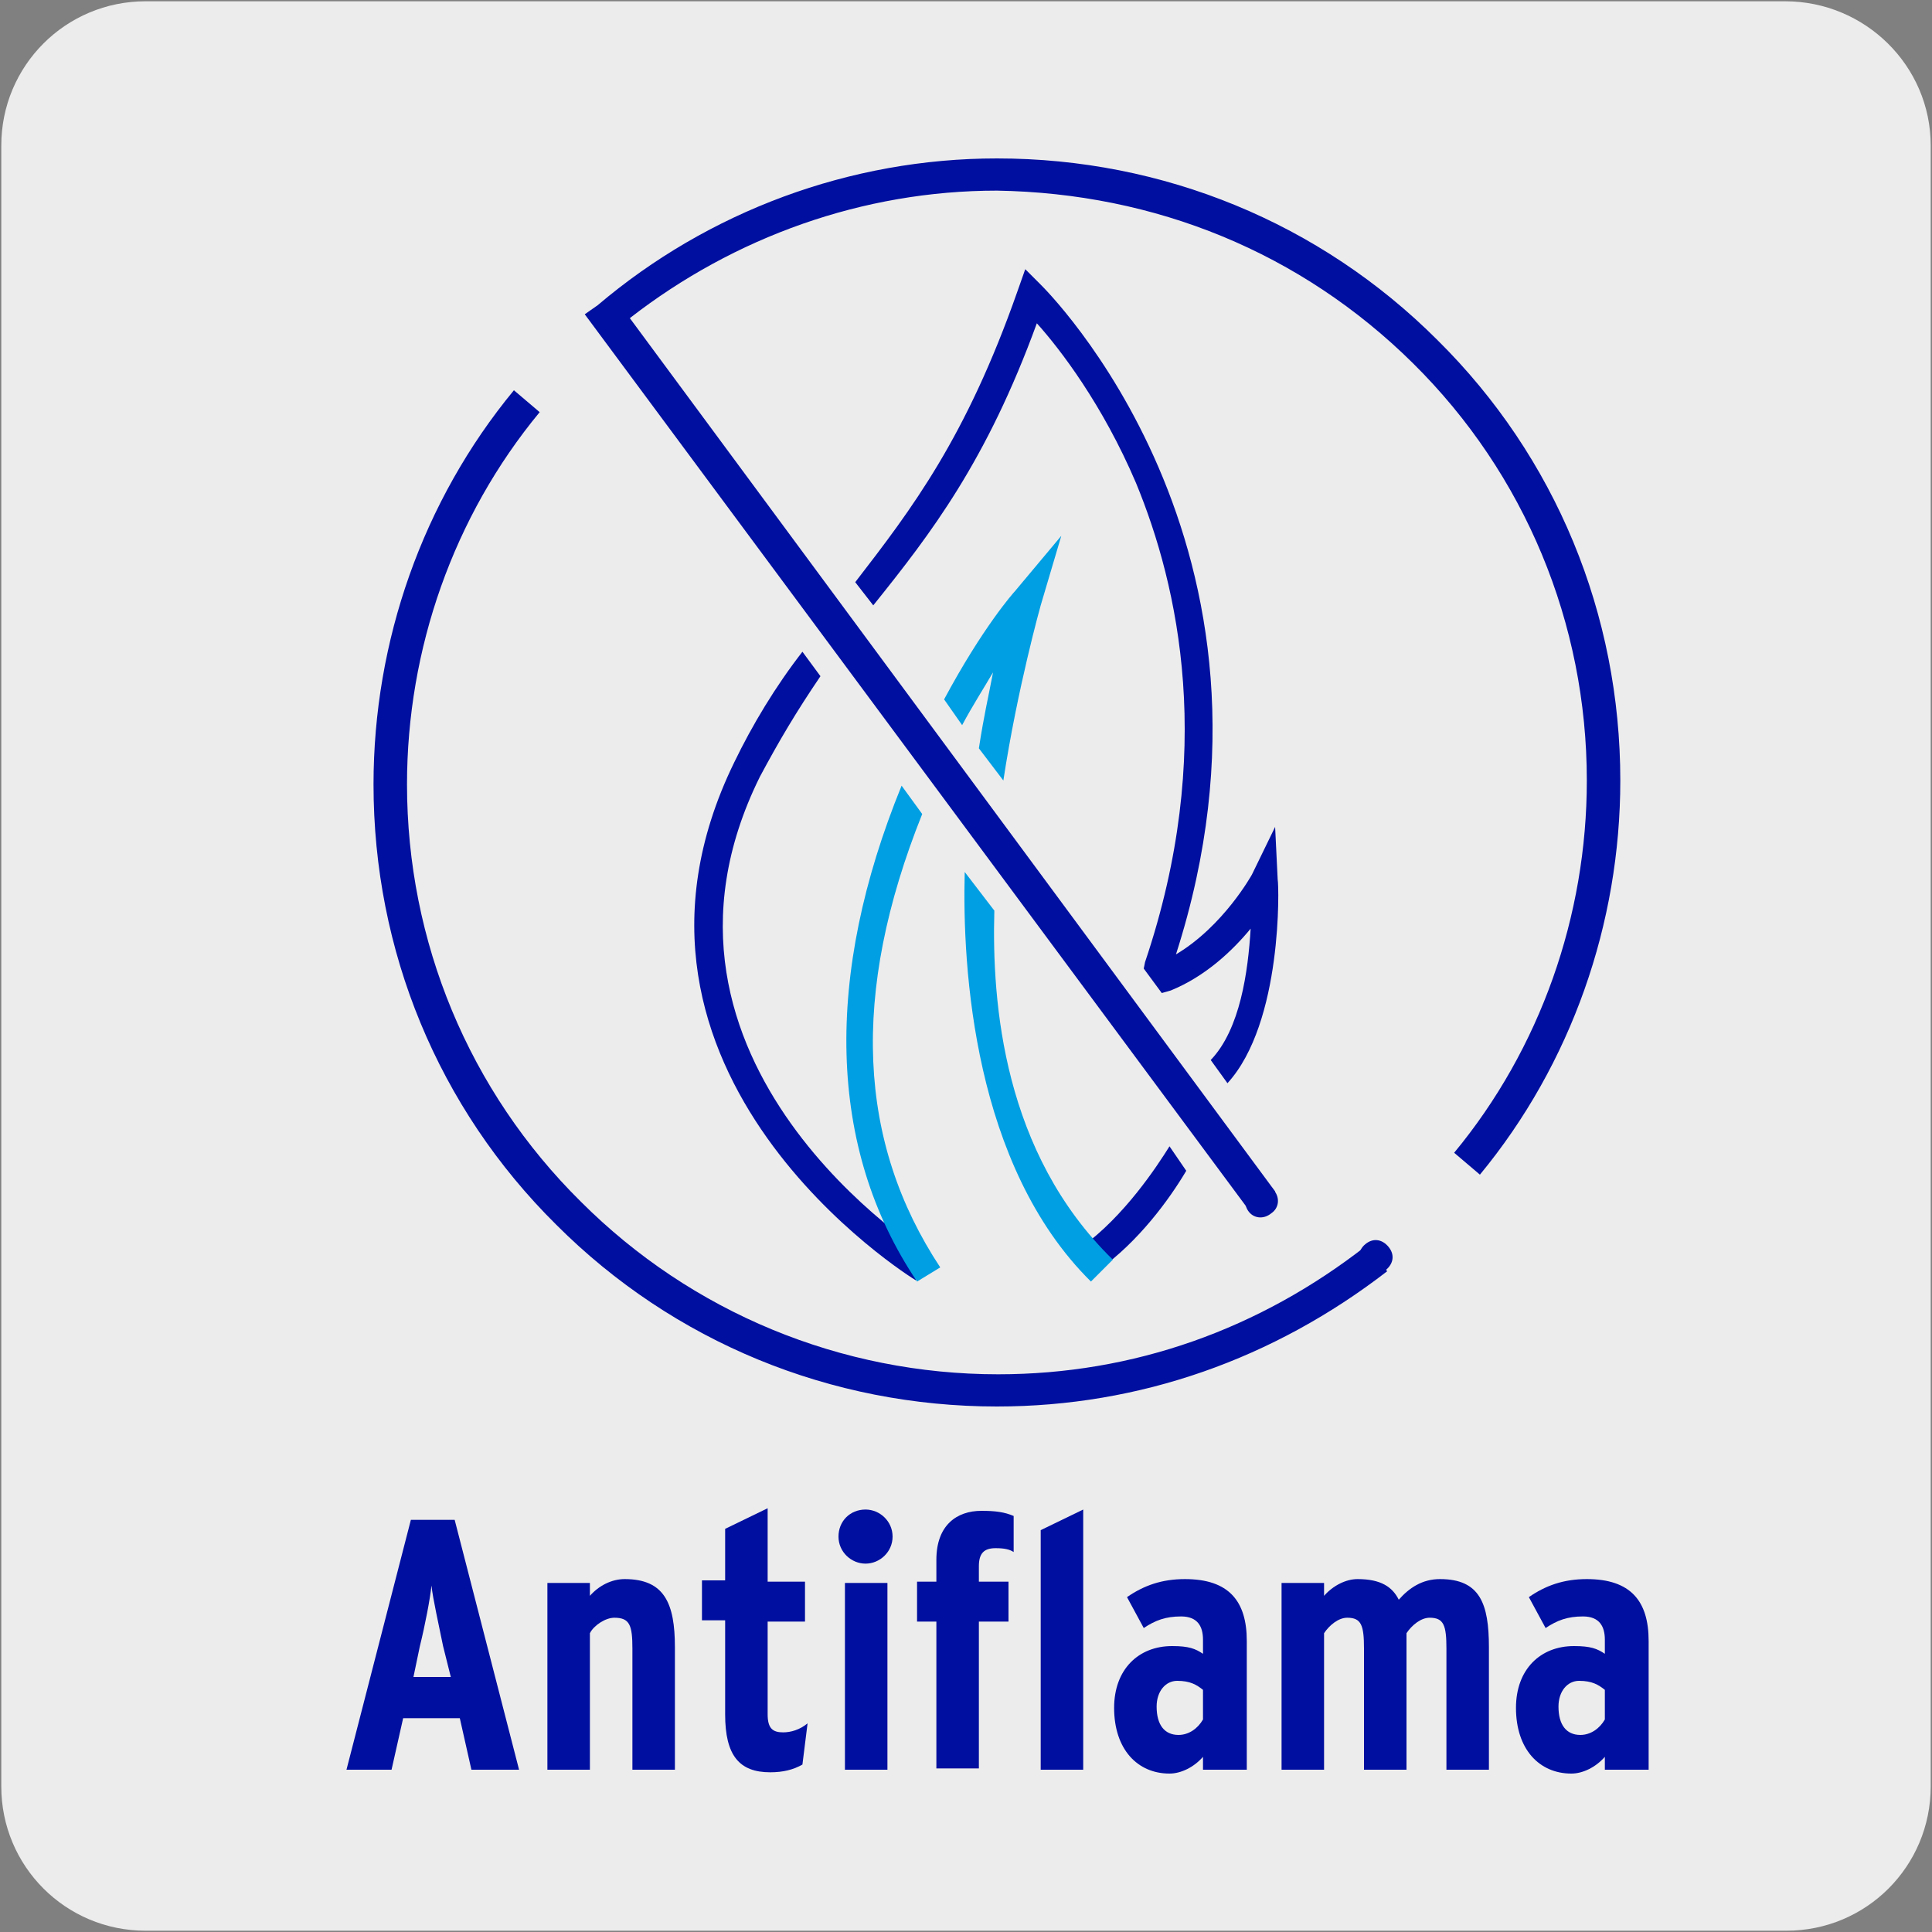 <svg enable-background="new 0 0 150 150" viewBox="0 0 150 150" xmlns="http://www.w3.org/2000/svg"><rect x="0" y="0" width="150" height="150" fill="#808080" stroke="none"/><path d="m11.3.1h127.3c6.2 0 11.3 5 11.3 11.2v127.4c0 6.2-5 11.2-11.2 11.2h-127.4c-6.2 0-11.2-5-11.2-11.2v-127.4c0-6.2 5-11.2 11.2-11.2z" fill="#edecec"/><path d="m71.1 99.4c-.2-.1-25.9-16-14.1-40.2 1.4-2.9 3.2-5.9 5.3-8.6l1.4 1.9c-1.9 2.8-3.2 5-4.7 7.8-11 22.2 13 37.2 13.3 37.3z" fill="#000f9f"/><path d="m71.2 99.5c-7-10.4-7.2-23.8-1.2-38.5l1.6 2.2c-5.6 14-5 25.5 1.4 35.2z" fill="#009fe3"/><path d="m77.9 60.6-1.9-2.5c.4-2.6.7-3.8 1.1-5.9-.7 1.2-1.6 2.6-2.4 4.1l-1.4-2c3-5.6 5.4-8.3 5.5-8.4l3.6-4.3-1.6 5.4s-1.8 6.4-2.9 13.6z" fill="#009fe3"/><path d="m90.8 89c-1 1.6-3.5 5.4-6.8 7.8l1.3 1.8c3.1-2.2 5.5-5.5 6.8-7.7z" fill="#000f9f"/><path d="m95.3 84.1-1.3-1.8c2.3-2.4 2.9-6.9 3.1-10.2-1.4 1.7-3.5 3.7-6.2 4.8l-.7.2-1.4-1.9.1-.5c5.5-16.3 2.6-29.2-.7-37.2-2.6-6.1-5.9-10.4-7.7-12.4-3.9 10.7-8.2 16.3-12.7 21.9l-1.4-1.8c4.4-5.7 8.6-11.2 12.6-22.6l.6-1.7 1.2 1.2c.2.2 20.7 20.3 10.5 52 3.7-2.2 5.9-6.2 5.9-6.2l1.8-3.7.2 4.1c.1.4.4 11.1-3.9 15.8z" fill="#000f9f"/><path d="m77.4 109.2c-12.9 0-25.1-5-34.2-14.1-9.2-9.1-14.2-21.3-14.2-34.2 0-11.1 3.8-22 10.9-30.6l2 1.7c-6.7 8.1-10.3 18.4-10.3 28.9 0 12.2 4.8 23.8 13.5 32.4 8.6 8.6 20.2 13.4 32.4 13.4 10.5 0 20.3-3.5 28.6-10l1.6 2c-8.8 6.8-19.2 10.5-30.3 10.5z" fill="#000f9f"/><path d="m106 96.6c.6-.5 1.3-.4 1.8.2s.4 1.3-.2 1.8-1.3.4-1.8-.2c-.4-.6-.4-1.3.2-1.8z" fill="#000f9f"/><path d="m97 94-51.6-69.6 1-.7c8.6-7.3 19.6-11.4 31-11.4 12.9 0 25.1 5 34.2 14.1 9.2 9.1 14.2 21.3 14.2 34.2 0 11.1-3.8 22-10.9 30.6l-2-1.7c6.7-8.1 10.3-18.4 10.3-28.9 0-12.2-4.8-23.8-13.5-32.4s-20-13.2-32.3-13.4c-10.4 0-20.4 3.6-28.5 9.9l50.1 67.8z" fill="#000f9f"/><path d="m96.9 94c.4.6 1.2.7 1.8.2.6-.4.7-1.2.2-1.8s-1.2-.7-1.8-.2c-.4.5-.6 1.2-.2 1.8z" fill="#000f9f"/><path d="m84.7 99.5c-9.1-9-10-24.3-9.8-31.8l2.3 3c-.2 7.2.7 18.8 9.2 27.1z" fill="#009fe3"/><g fill="#000f9f"><path d="m36.6 137.4-.9-4h-4.4l-.9 4h-3.5l5-19.4h3.4l5 19.4zm-2.2-9.6c-.3-1.5-.8-3.7-.9-4.7-.1 1-.5 3.1-.9 4.7l-.5 2.4h2.9z"/><path d="m49.1 137.4v-9.4c0-1.8-.2-2.4-1.4-2.4-.7 0-1.6.6-1.9 1.2v10.6h-3.3v-14.5h3.3v1c.7-.8 1.7-1.3 2.7-1.3 3.1 0 3.9 1.9 3.9 5.3v9.5z"/><path d="m62.3 137c-.7.4-1.5.6-2.5.6-2.4 0-3.5-1.3-3.5-4.5v-7.3h-1.8v-3.1h1.8v-4l3.3-1.6v5.7h2.9v3.1h-2.9v7.2c0 1.1.4 1.4 1.2 1.4.6 0 1.3-.2 1.9-.7z"/><path d="m67.2 121.4c-1.1 0-2.1-.9-2.1-2.1s.9-2.1 2.1-2.1c1.1 0 2.1.9 2.1 2.1s-1 2.1-2.1 2.1zm-1.6 16v-14.5h3.3v14.5z"/><path d="m77.3 120.2c-.9 0-1.3.4-1.3 1.4v1.2h2.3v3.1h-2.3v11.4h-3.3v-11.4h-1.5v-3.1h1.5v-1.7c0-2.7 1.6-3.8 3.5-3.8 1.1 0 1.8.1 2.5.4v2.8c-.3-.2-.7-.3-1.4-.3z"/><path d="m80.8 137.4v-18.6l3.3-1.6v20.2z"/><path d="m93.4 137.4v-1c-.7.8-1.7 1.3-2.6 1.3-2.5 0-4.3-1.9-4.3-5.1 0-3 1.9-4.8 4.5-4.8 1.3 0 1.8.2 2.4.6v-1.1c0-1-.4-1.8-1.7-1.8-1.2 0-2 .3-2.9.9l-1.3-2.4c1.3-.9 2.7-1.4 4.5-1.4 3.4 0 4.8 1.7 4.8 4.8v10zm0-6.2c-.5-.4-1-.7-2-.7-.9 0-1.6.8-1.6 2 0 1.4.6 2.2 1.7 2.2.8 0 1.5-.5 1.9-1.2z"/><path d="m112.3 137.4v-9.4c0-1.8-.2-2.4-1.3-2.4-.7 0-1.4.6-1.8 1.2v10.6h-3.3v-9.4c0-1.8-.2-2.4-1.3-2.4-.7 0-1.4.6-1.8 1.2v10.6h-3.3v-14.5h3.3v1c.7-.8 1.7-1.3 2.6-1.3 1.8 0 2.7.6 3.2 1.6.8-.9 1.8-1.6 3.2-1.6 3.1 0 3.8 1.9 3.8 5.3v9.5z"/><path d="m124.6 137.4v-1c-.7.8-1.7 1.3-2.6 1.3-2.5 0-4.3-1.9-4.3-5.1 0-3 1.9-4.8 4.5-4.8 1.3 0 1.8.2 2.4.6v-1.1c0-1-.4-1.8-1.7-1.8-1.2 0-2 .3-2.9.9l-1.3-2.4c1.3-.9 2.7-1.4 4.5-1.4 3.4 0 4.8 1.7 4.8 4.8v10zm0-6.2c-.5-.4-1-.7-2-.7-.9 0-1.6.8-1.6 2 0 1.4.6 2.2 1.7 2.2.8 0 1.5-.5 1.9-1.2z"/></g></svg>